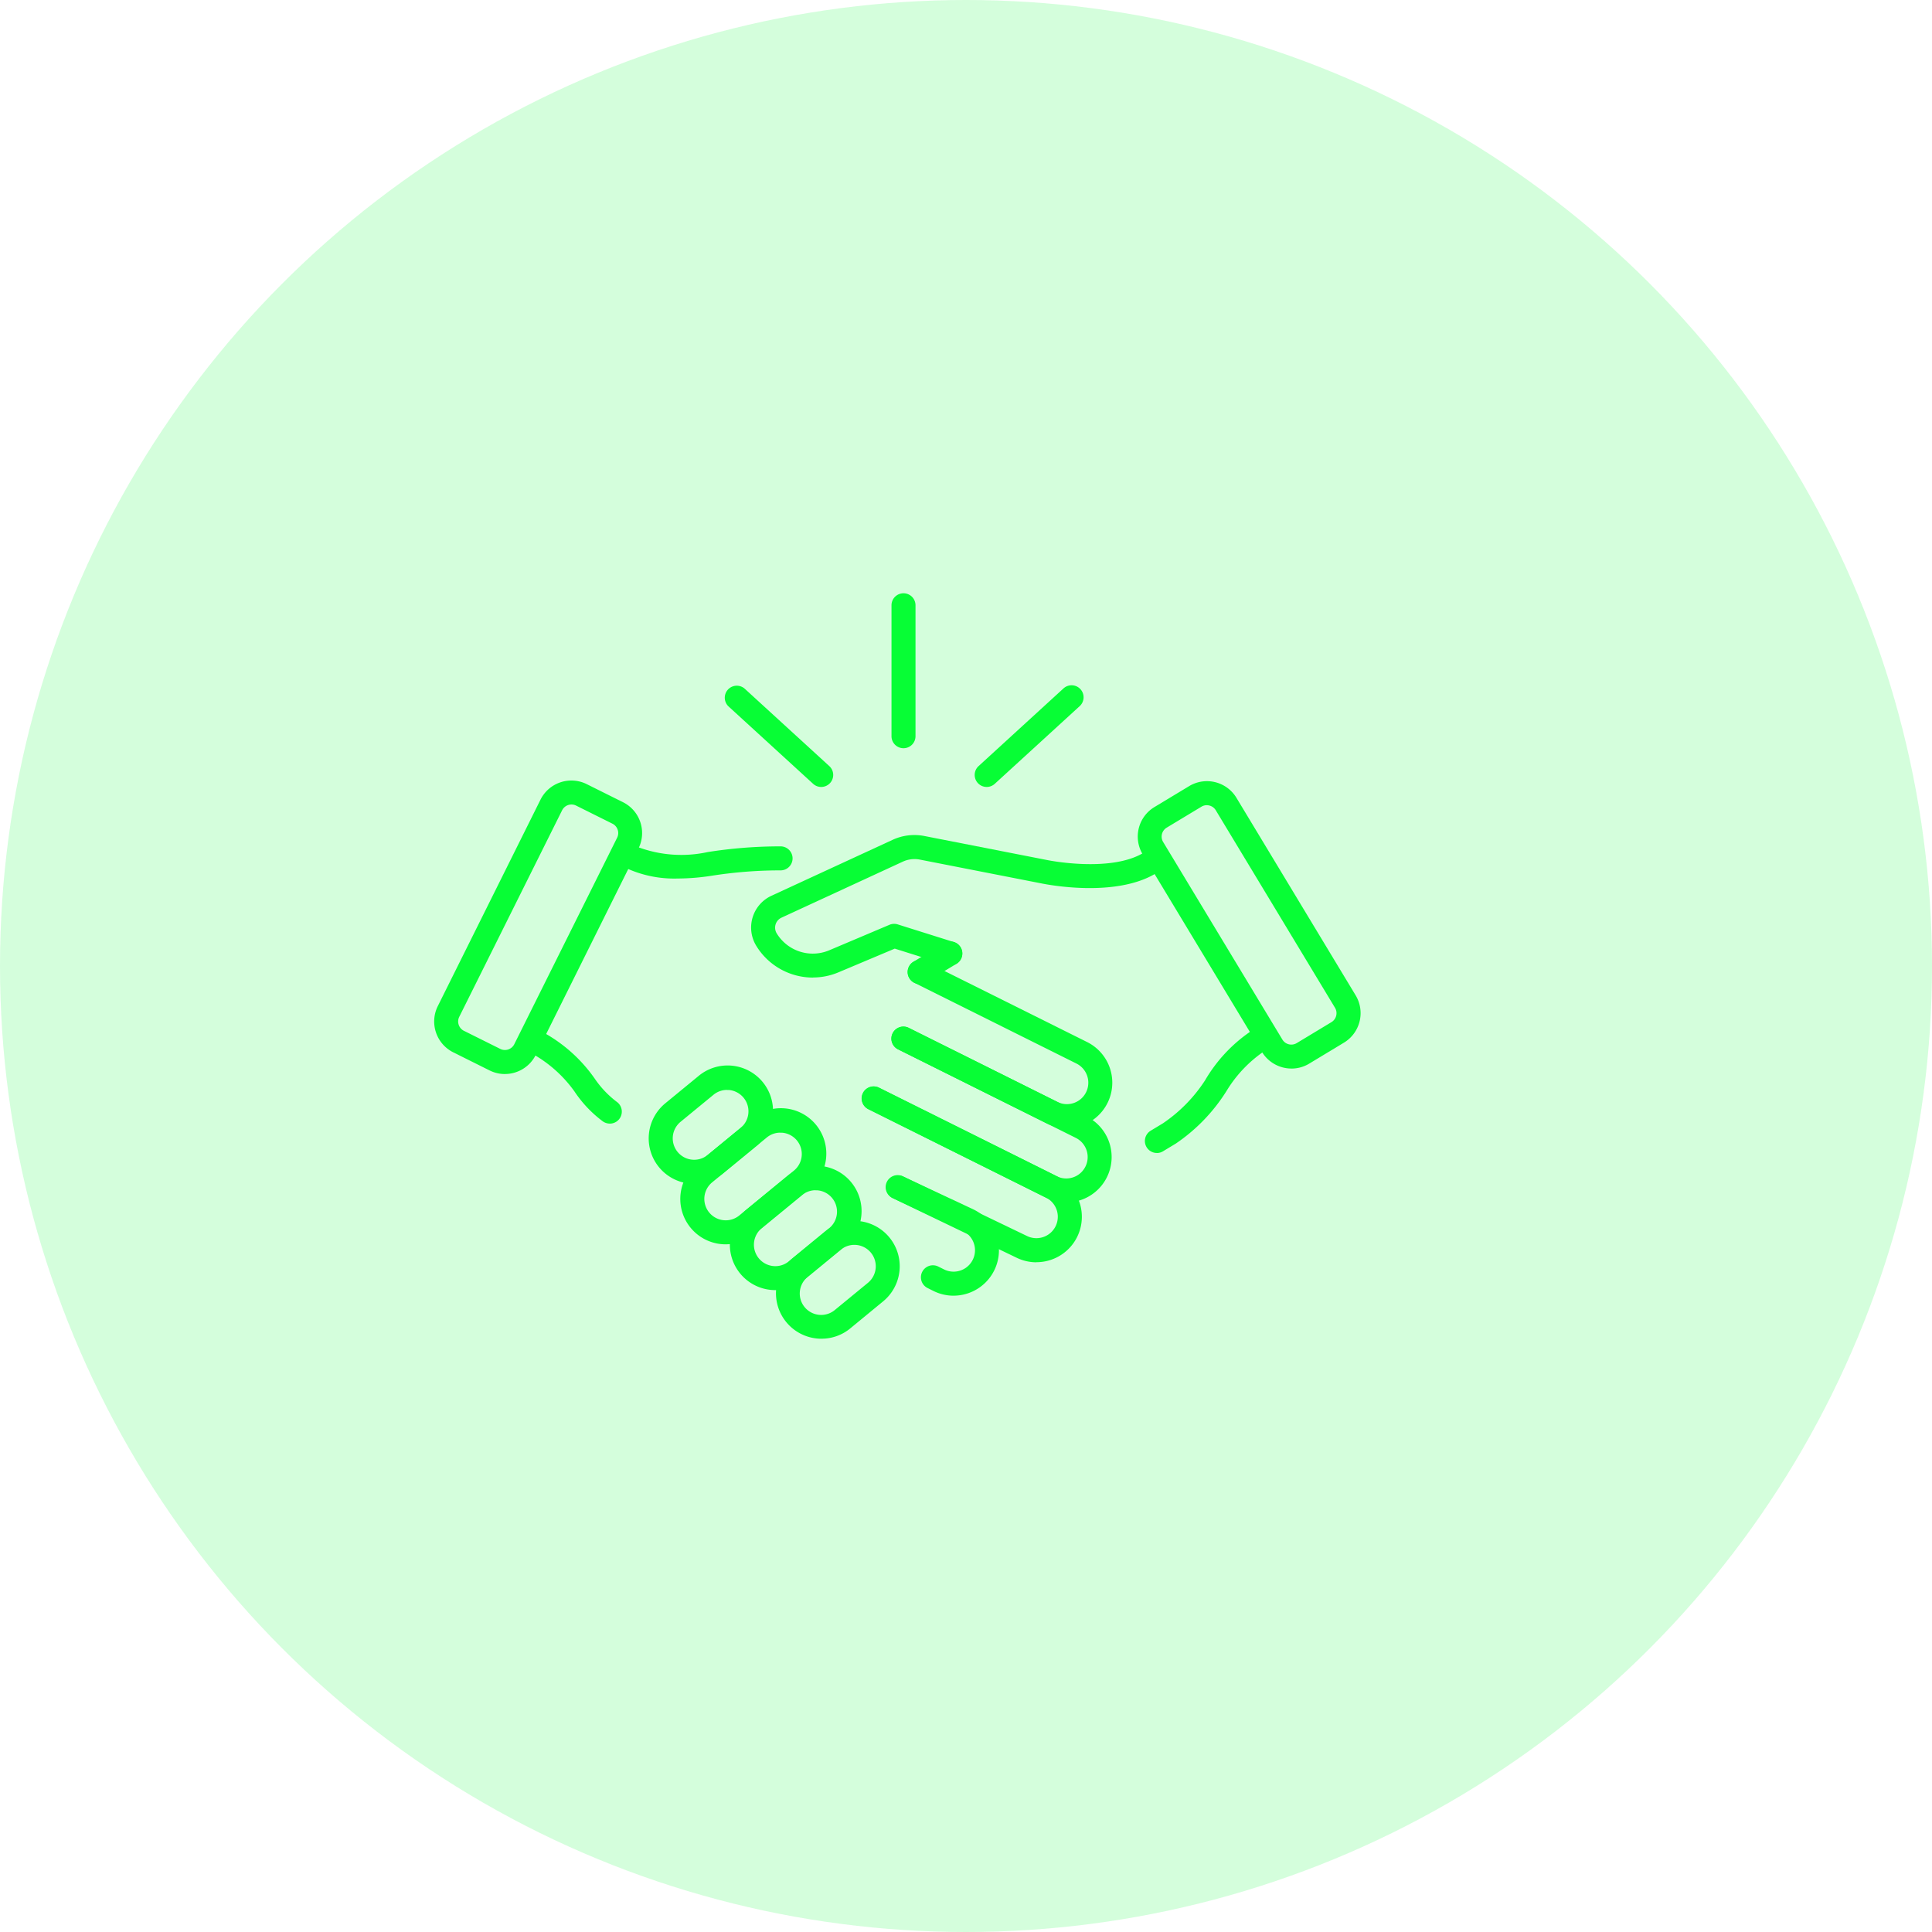 <svg xmlns="http://www.w3.org/2000/svg" xmlns:xlink="http://www.w3.org/1999/xlink" width="89" height="89" viewBox="0 0 89 89">
  <defs>
    <clipPath id="clip-path">
      <rect id="Rectangle_2976" data-name="Rectangle 2976" width="42.68" height="34.34" fill="#07fe35"/>
    </clipPath>
  </defs>
  <g id="Group_1198" data-name="Group 1198" transform="translate(-973.972 -1729.869)">
    <circle id="Ellipse_46" data-name="Ellipse 46" cx="44.5" cy="44.5" r="44.5" transform="translate(973.972 1729.869)" fill="#07fe35" opacity="0.172"/>
    <g id="Group_1084" data-name="Group 1084" transform="translate(993.972 1757.199)">
      <g id="Group_1083" data-name="Group 1083" clip-path="url(#clip-path)">
        <path id="Path_6310" data-name="Path 6310" d="M3.258,112.381a1.581,1.581,0,0,1-.706-.167L.88,111.381a1.589,1.589,0,0,1-.713-2.128L4.9,99.739a1.589,1.589,0,0,1,2.128-.713l1.672.833a1.588,1.588,0,0,1,.713,2.129L4.681,111.5a1.591,1.591,0,0,1-1.422.88m-1.886-1.99,1.672.833a.482.482,0,0,0,.646-.216l4.738-9.513a.482.482,0,0,0-.217-.646l-1.672-.833a.482.482,0,0,0-.646.217l-4.738,9.513a.483.483,0,0,0,.217.646" transform="translate(0 -90.234)" fill="#07fe35"/>
        <path id="Path_6311" data-name="Path 6311" d="M249.533,201.378a2.081,2.081,0,0,1-.929-.219l-6.841-3.408a.553.553,0,1,1,.493-.99l6.841,3.408a.986.986,0,0,0,.88-1.766l-7.472-3.722a.553.553,0,0,1,.493-.99l7.472,3.722a2.092,2.092,0,0,1-.936,3.964" transform="translate(-220.389 -176.739)" fill="#07fe35"/>
        <path id="Path_6312" data-name="Path 6312" d="M100.98,134.8a5.3,5.3,0,0,1-2.332-.461.553.553,0,1,1,.493-.99,5.71,5.71,0,0,0,3.218.233,21.385,21.385,0,0,1,3.36-.263.553.553,0,0,1,0,1.106.621.621,0,0,1-.083,0,20.427,20.427,0,0,0-3.107.25,10.335,10.335,0,0,1-1.546.125" transform="translate(-89.761 -121.66)" fill="#07fe35"/>
        <path id="Path_6313" data-name="Path 6313" d="M235.148,236.912a2.079,2.079,0,0,1-.929-.219l-8.184-4.076a.553.553,0,0,1,.493-.99l8.184,4.076a.986.986,0,1,0,.879-1.766l-8.184-4.076a.553.553,0,1,1,.493-.99l8.184,4.076a2.092,2.092,0,0,1-.936,3.964" transform="translate(-206.033 -208.849)" fill="#07fe35"/>
        <path id="Path_6314" data-name="Path 6314" d="M233.776,268.494a2.083,2.083,0,0,1-.93-.219l-5.7-2.742a.553.553,0,0,1,.479-1l5.708,2.745a.986.986,0,1,0,.886-1.762l-8.184-4.076a.553.553,0,1,1,.493-.99l8.184,4.076a2.092,2.092,0,0,1-.936,3.964" transform="translate(-206.033 -237.675)" fill="#07fe35"/>
        <path id="Path_6315" data-name="Path 6315" d="M241.5,312.775a2.084,2.084,0,0,1-.931-.221l-.261-.13a.553.553,0,1,1,.493-.99l.261.13a.986.986,0,0,0,.88-1.766l-3.251-1.522a.553.553,0,0,1,.469-1l3.263,1.527a2.093,2.093,0,0,1-.923,3.971" transform="translate(-217.574 -280.417)" fill="#07fe35"/>
        <path id="Path_6316" data-name="Path 6316" d="M53.123,235.9a.553.553,0,0,1-.345-.121,5.536,5.536,0,0,1-1.288-1.368,5.939,5.939,0,0,0-1.87-1.691.553.553,0,0,1,.539-.965,6.987,6.987,0,0,1,2.276,2.082,4.524,4.524,0,0,0,1.034,1.079.553.553,0,0,1-.345.985" transform="translate(-45.032 -211.47)" fill="#07fe35"/>
        <path id="Path_6317" data-name="Path 6317" d="M378.561,112.438a1.589,1.589,0,0,1-1.362-.766l-5.492-9.1a1.587,1.587,0,0,1,.538-2.179l1.6-.965a1.587,1.587,0,0,1,2.179.538l5.492,9.1a1.589,1.589,0,0,1-.539,2.179l-1.6.966a1.576,1.576,0,0,1-.818.228m-3.9-12.133a.477.477,0,0,0-.248.07l-1.6.965a.482.482,0,0,0-.163.661l5.492,9.1a.482.482,0,0,0,.661.164l1.6-.966a.482.482,0,0,0,.164-.661l-5.493-9.1a.478.478,0,0,0-.3-.218.488.488,0,0,0-.117-.014m6.028,10.466h0Z" transform="translate(-339.066 -90.544)" fill="#07fe35"/>
        <path id="Path_6318" data-name="Path 6318" d="M250.51,185.732a.553.553,0,0,1-.286-1.026l1.426-.861a.553.553,0,0,1,.571.947l-1.426.861a.55.55,0,0,1-.285.08" transform="translate(-228.147 -167.731)" fill="#07fe35"/>
        <path id="Path_6319" data-name="Path 6319" d="M170.206,134.242a3.059,3.059,0,0,1-2.618-1.469,1.613,1.613,0,0,1,.705-2.3l5.578-2.575a2.387,2.387,0,0,1,1.467-.177l5.69,1.114c.034.007,2.885.576,4.4-.339a.553.553,0,1,1,.571.947c-1.887,1.139-5.056.5-5.19.477l-5.684-1.113a1.289,1.289,0,0,0-.792.1l-5.578,2.575a.507.507,0,0,0-.222.722,1.947,1.947,0,0,0,2.414.784l2.782-1.177a.55.55,0,0,1,.381-.018l2.584.813a.553.553,0,1,1-.332,1.055l-2.39-.752L171.38,134a3.014,3.014,0,0,1-1.175.238" transform="translate(-152.754 -116.539)" fill="#07fe35"/>
        <path id="Path_6320" data-name="Path 6320" d="M375.8,235.962a.553.553,0,0,1-.286-1.026l.562-.339a6.974,6.974,0,0,0,1.939-1.974,6.988,6.988,0,0,1,2.1-2.259.553.553,0,0,1,.615.919A5.937,5.937,0,0,0,379,233.119a8.171,8.171,0,0,1-2.314,2.4l-.027.017-.577.348a.551.551,0,0,1-.285.08" transform="translate(-342.507 -210.178)" fill="#07fe35"/>
        <path id="Path_6321" data-name="Path 6321" d="M115.411,254.987c-.069,0-.138,0-.208-.01a2.092,2.092,0,0,1-1.124-3.7l1.516-1.245a2.092,2.092,0,1,1,2.655,3.233l-1.516,1.245a2.075,2.075,0,0,1-1.324.476m1.511-4.324a.977.977,0,0,0-.624.224l-1.516,1.245a.986.986,0,1,0,1.252,1.524l1.516-1.245a.987.987,0,0,0-.53-1.744c-.033,0-.066,0-.1,0" transform="translate(-103.43 -227.783)" fill="#07fe35"/>
        <path id="Path_6322" data-name="Path 6322" d="M132.07,278.361a2.091,2.091,0,0,1-1.33-3.708l2.516-2.066a2.092,2.092,0,1,1,2.655,3.233l-2.516,2.066a2.083,2.083,0,0,1-1.326.474m2.513-5.144a.976.976,0,0,0-.624.224l-2.516,2.066a.986.986,0,1,0,1.252,1.524l2.516-2.066a.986.986,0,0,0-.53-1.744q-.049,0-.1,0" transform="translate(-118.636 -248.369)" fill="#07fe35"/>
        <path id="Path_6323" data-name="Path 6323" d="M158.236,308.194q-.1,0-.208-.01a2.092,2.092,0,0,1-1.124-3.7l1.856-1.524a2.092,2.092,0,1,1,2.655,3.233l-1.855,1.524a2.075,2.075,0,0,1-1.324.476m1.85-4.6a.979.979,0,0,0-.624.224l-1.856,1.524a.987.987,0,0,0,.53,1.744.977.977,0,0,0,.722-.22l1.856-1.524a.986.986,0,0,0-.53-1.743.941.941,0,0,0-.1,0" transform="translate(-142.516 -276.093)" fill="#07fe35"/>
        <path id="Path_6324" data-name="Path 6324" d="M182.574,336.786q-.1,0-.208-.01a2.092,2.092,0,0,1-1.123-3.7l1.515-1.245a2.092,2.092,0,1,1,2.655,3.234L183.9,336.31a2.077,2.077,0,0,1-1.324.475m1.511-4.323a.983.983,0,0,0-.625.224l-1.515,1.245a.986.986,0,1,0,1.251,1.524l1.516-1.245a.986.986,0,0,0-.627-1.748" transform="translate(-164.731 -302.446)" fill="#07fe35"/>
        <path id="Path_6325" data-name="Path 6325" d="M157.72,53.362a.551.551,0,0,1-.373-.145l-3.9-3.568a.553.553,0,0,1,.746-.816l3.9,3.568a.553.553,0,0,1-.373.961" transform="translate(-139.89 -44.44)" fill="#07fe35"/>
        <path id="Path_6326" data-name="Path 6326" d="M285.934,53.362a.553.553,0,0,1-.373-.961l3.9-3.568a.553.553,0,1,1,.746.816l-3.9,3.568a.552.552,0,0,1-.373.145" transform="translate(-260.481 -44.44)" fill="#07fe35"/>
        <path id="Path_6327" data-name="Path 6327" d="M242.011,7.138a.553.553,0,0,1-.553-.553V.553a.553.553,0,1,1,1.106,0V6.585a.553.553,0,0,1-.553.553" transform="translate(-220.39)" fill="#07fe35"/>
      </g>
    </g>
  </g>
</svg>
